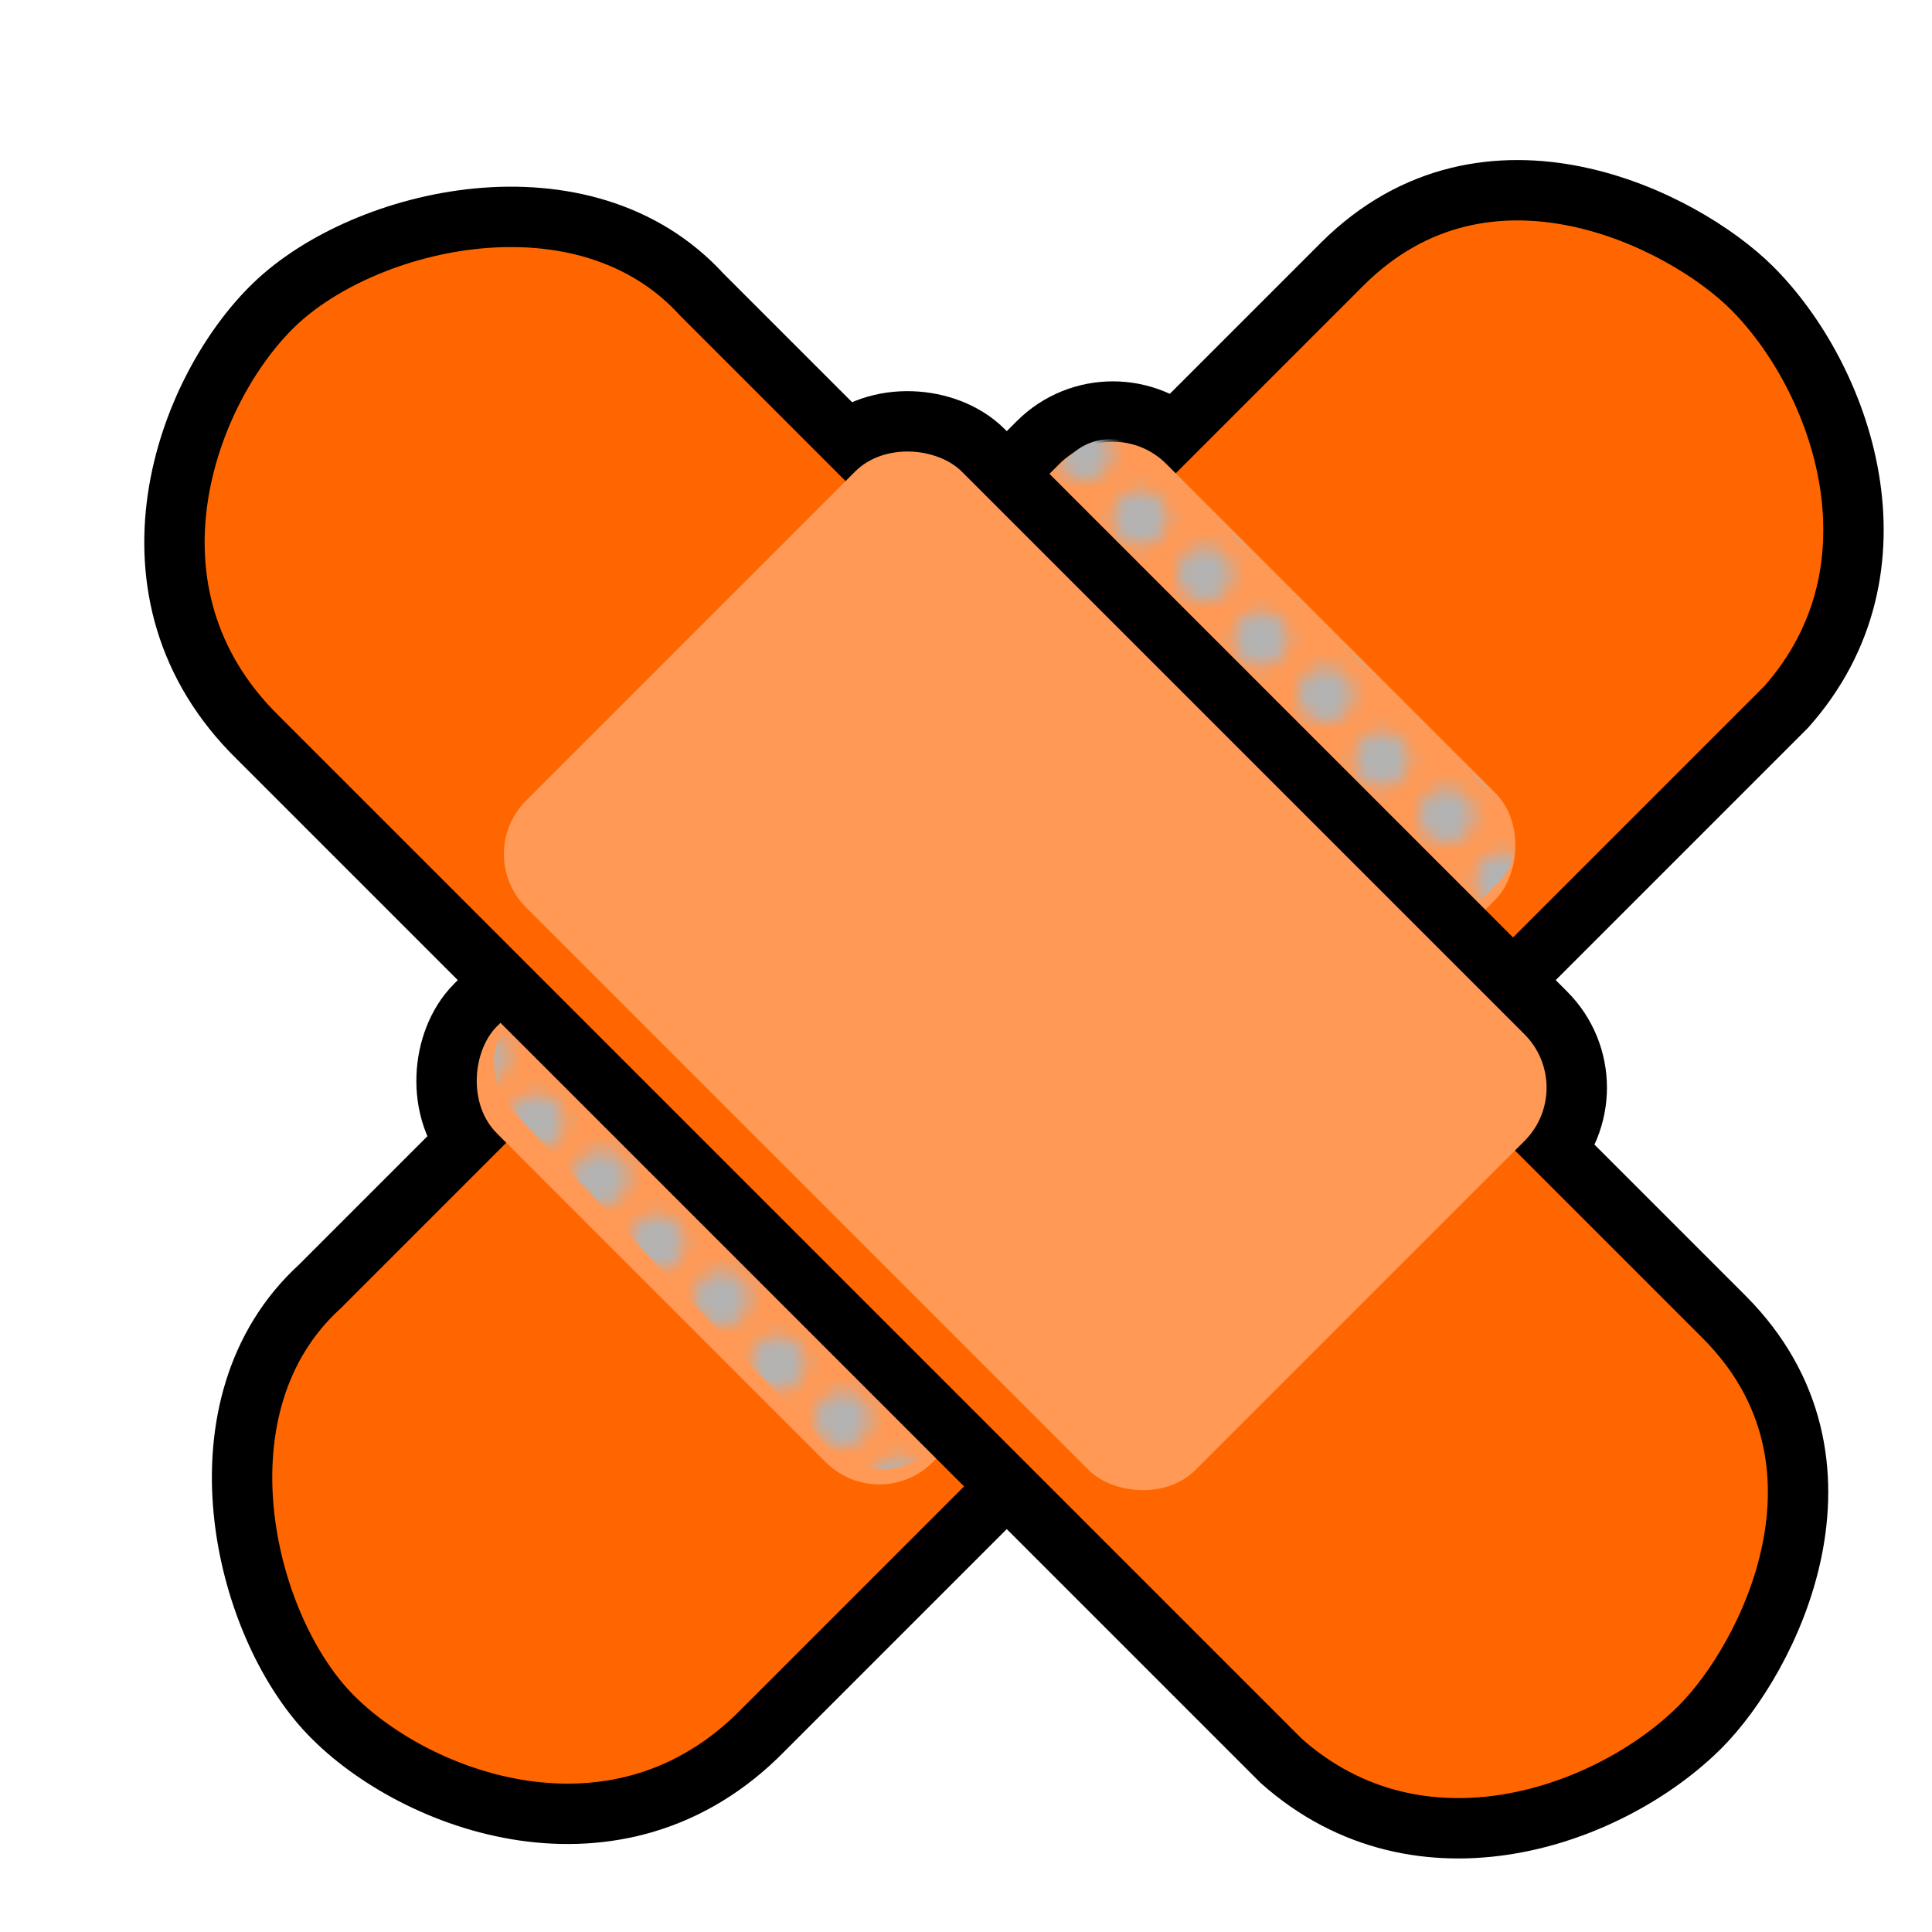 <svg xmlns="http://www.w3.org/2000/svg" xmlns:xlink="http://www.w3.org/1999/xlink" viewBox="0 0 128 128" version="1.0"><defs><pattern id="b" xlink:href="#a" patternTransform="translate(3.906 84.358)"/><pattern id="a" width="7.321" patternUnits="userSpaceOnUse" patternTransform="translate(2.887 82.83)" height="7.321"><g fill-rule="evenodd" stroke-width="0" fill="#b3b3b3"><path d="M9.34 86.056a3.226 3.226 0 11-6.453 0 3.226 3.226 0 116.453 0z" transform="translate(-1.614 -46.308) scale(.559)"/><path d="M9.34 86.056a3.226 3.226 0 11-6.453 0 3.226 3.226 0 116.453 0z" transform="translate(2.1 -42.595) scale(.559)"/></g></pattern></defs><g fill-rule="evenodd"><g transform="rotate(-90 66.7 65.03)"><rect ry="5" transform="rotate(-45)" height="62.72" width="40.833" y="62.151" x="-17.868" stroke-linejoin="round" stroke="#000" stroke-linecap="round" stroke-width="8" fill="#f95"/><path d="M17.115 48.894c-9.84-9.626-4.759-23.107 1.058-28.713 6.015-5.796 20.525-9.202 28.32-.665l67.758 67.759c9.533 9.587 2.92 22.592-1.595 27.12-5.9 5.915-18.526 10.508-27.783 2.257L17.115 48.894z" stroke-linejoin="round" stroke="#000" stroke-linecap="round" stroke-width="4" fill="#f60"/><rect ry="5" transform="rotate(-45)" height="62.72" width="40.833" y="62.151" x="-17.868" fill="#f95"/><path d="M61.567 31.069c-1.278 0-2.312.13-3.292 1.109L35.863 53.15a4.978 4.978 0 000 7.062l37.281 37.282c1.959 1.958 4.424 1.449 6.383-.51l21.303-21.303c1.96-1.959 2.55-4.623.59-6.582L65.218 33.018c-.979-.979-2.373-1.949-3.651-1.949z" fill="url(#b)"/></g><rect transform="rotate(-45)" ry="5" height="62.72" width="40.833" y="62.151" x="-17.868" stroke-linejoin="round" stroke="#000" stroke-linecap="round" stroke-width="8" fill="#f95"/><path d="M17.115 48.894c-9.84-9.626-4.759-23.107 1.058-28.713 6.015-5.796 20.525-9.202 28.32-.665l67.758 67.759c9.533 9.587 2.92 22.592-1.595 27.12-5.9 5.915-18.526 10.508-27.783 2.257L17.115 48.894z" stroke-linejoin="round" stroke="#000" stroke-linecap="round" stroke-width="4" fill="#f60"/><rect transform="rotate(-45)" ry="5" height="62.72" width="40.833" y="62.151" x="-17.868" fill="#f95"/><path d="M61.567 31.069c-1.278 0-2.312.13-3.292 1.109L35.863 53.15a4.978 4.978 0 000 7.062l37.281 37.282c1.959 1.958 4.424 1.449 6.383-.51l21.303-21.303c1.96-1.959 2.55-4.623.59-6.582L65.218 33.018c-.979-.979-2.373-1.949-3.651-1.949z" fill="url(#b)"/></g></svg>